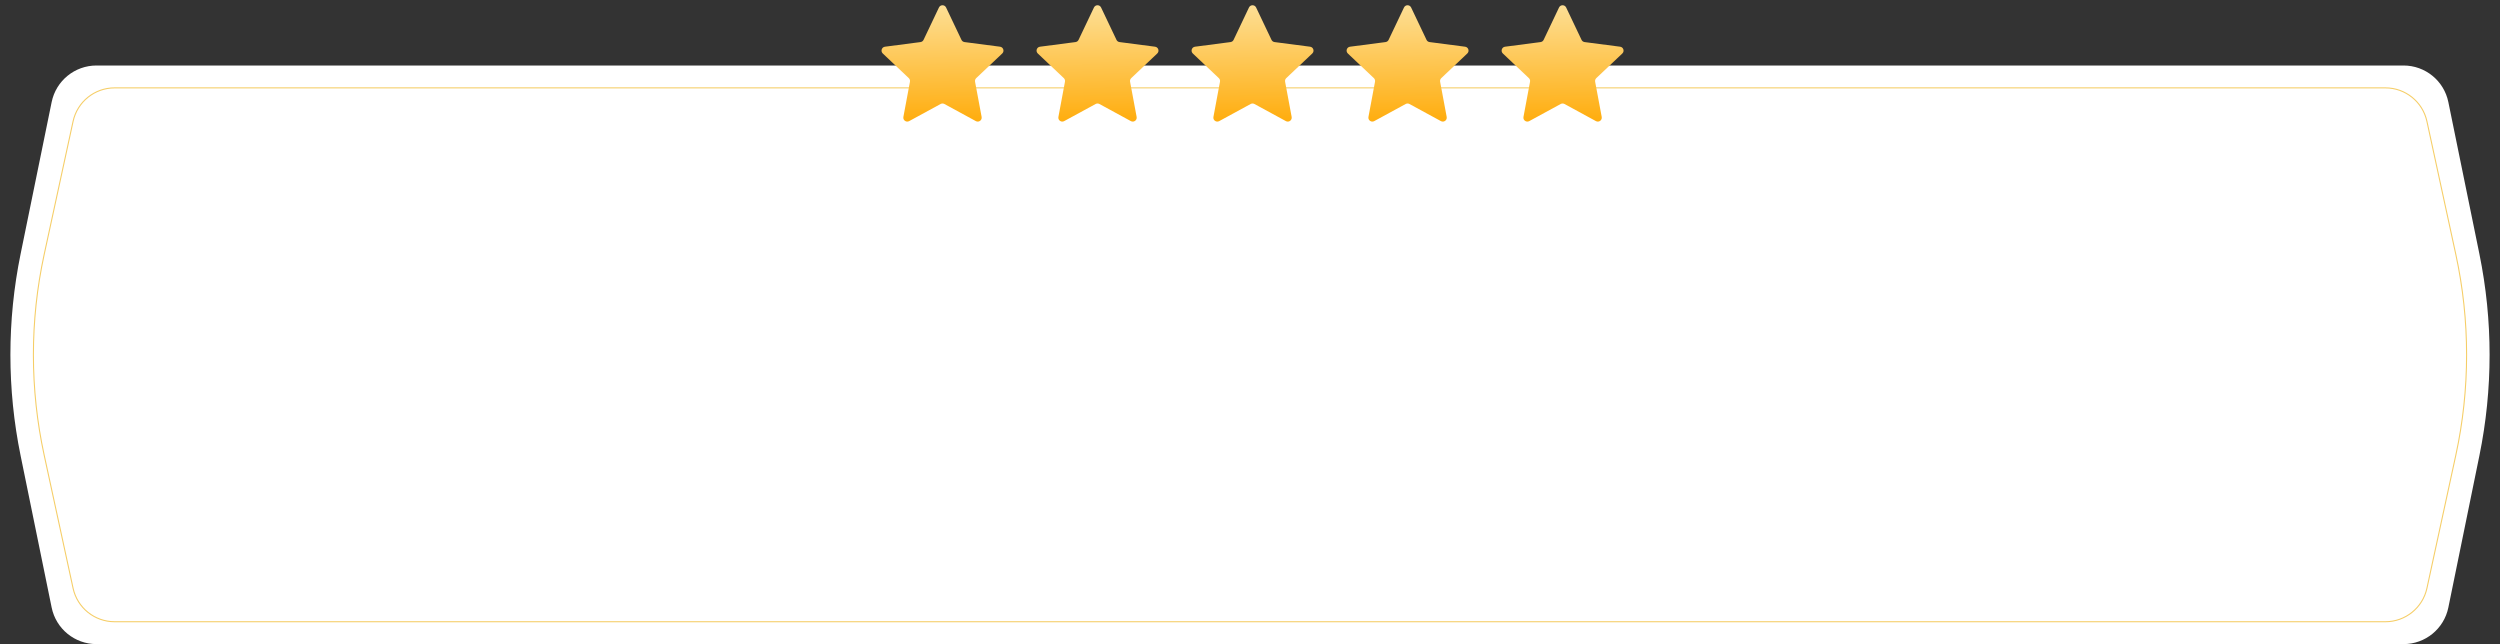 <?xml version="1.0" encoding="UTF-8"?> <svg xmlns="http://www.w3.org/2000/svg" width="229" height="59" viewBox="0 0 229 59" fill="none"><rect x="0" y="0" width="229" height="59" fill="#333333" stroke="none"/> <path d="M4.731 9.352C5.129 7.401 6.846 6 8.837 6H220.163C222.154 6 223.871 7.401 224.269 9.352L227.114 23.269C228.358 29.36 228.358 35.64 227.114 41.731L224.269 55.648C223.871 57.599 222.154 59 220.163 59H8.837C6.846 59 5.129 57.599 4.731 55.648L1.886 41.731C0.642 35.64 0.642 29.36 1.886 23.269L4.731 9.352Z" fill="white"></path> <path d="M10.498 8.049H218.502C220.333 8.049 221.917 9.326 222.306 11.115L224.954 23.309C226.269 29.366 226.269 35.634 224.954 41.691L222.306 53.885C221.917 55.675 220.333 56.951 218.502 56.951H10.498C8.667 56.951 7.083 55.675 6.694 53.885L4.046 41.691C2.731 35.634 2.731 29.366 4.046 23.309L6.694 11.115C7.083 9.326 8.667 8.049 10.498 8.049Z" stroke="#F5CD66" stroke-width="0.098"></path> <path d="M86.007 0.687C86.138 0.412 86.53 0.412 86.661 0.687L88.07 3.65C88.122 3.761 88.228 3.838 88.35 3.854L91.603 4.278C91.905 4.317 92.026 4.69 91.805 4.9L89.422 7.155C89.333 7.24 89.293 7.364 89.315 7.485L89.917 10.71C89.973 11.009 89.656 11.24 89.388 11.094L86.507 9.525C86.399 9.466 86.269 9.466 86.161 9.525L83.279 11.094C83.011 11.24 82.695 11.009 82.75 10.71L83.352 7.485C83.374 7.364 83.334 7.24 83.245 7.155L80.863 4.9C80.641 4.69 80.762 4.317 81.065 4.278L84.318 3.854C84.44 3.838 84.545 3.761 84.598 3.65L86.007 0.687Z" fill="url(#paint0_linear_35_1184)"></path> <path d="M100.206 0.687C100.337 0.412 100.729 0.412 100.86 0.687L102.269 3.65C102.322 3.761 102.427 3.838 102.549 3.854L105.802 4.278C106.104 4.317 106.225 4.69 106.004 4.9L103.622 7.155C103.532 7.24 103.492 7.364 103.515 7.485L104.116 10.71C104.172 11.009 103.855 11.24 103.587 11.094L100.706 9.525C100.598 9.466 100.468 9.466 100.36 9.525L97.478 11.094C97.211 11.24 96.894 11.009 96.95 10.71L97.551 7.485C97.574 7.364 97.534 7.24 97.444 7.155L95.062 4.9C94.841 4.69 94.962 4.317 95.264 4.278L98.517 3.854C98.639 3.838 98.744 3.761 98.797 3.65L100.206 0.687Z" fill="url(#paint1_linear_35_1184)"></path> <path d="M114.406 0.687C114.537 0.412 114.929 0.412 115.06 0.687L116.469 3.65C116.522 3.761 116.627 3.838 116.749 3.854L120.002 4.278C120.305 4.317 120.426 4.69 120.204 4.9L117.822 7.155C117.733 7.24 117.692 7.364 117.715 7.485L118.316 10.71C118.372 11.009 118.055 11.24 117.788 11.094L114.906 9.525C114.798 9.466 114.668 9.466 114.56 9.525L111.679 11.094C111.411 11.24 111.094 11.009 111.15 10.71L111.751 7.485C111.774 7.364 111.734 7.24 111.644 7.155L109.262 4.9C109.041 4.69 109.162 4.317 109.464 4.278L112.717 3.854C112.839 3.838 112.945 3.761 112.997 3.65L114.406 0.687Z" fill="url(#paint2_linear_35_1184)"></path> <path d="M128.606 0.687C128.737 0.412 129.129 0.412 129.26 0.687L130.669 3.65C130.722 3.761 130.827 3.838 130.949 3.854L134.202 4.278C134.505 4.317 134.626 4.69 134.404 4.9L132.022 7.155C131.933 7.24 131.893 7.364 131.915 7.485L132.517 10.71C132.573 11.009 132.256 11.24 131.988 11.094L129.106 9.525C128.998 9.466 128.868 9.466 128.76 9.525L125.879 11.094C125.611 11.24 125.294 11.009 125.35 10.71L125.952 7.485C125.974 7.364 125.934 7.24 125.845 7.155L123.462 4.9C123.241 4.69 123.362 4.317 123.664 4.278L126.917 3.854C127.039 3.838 127.145 3.761 127.197 3.65L128.606 0.687Z" fill="url(#paint3_linear_35_1184)"></path> <path d="M142.807 0.687C142.938 0.412 143.329 0.412 143.46 0.687L144.869 3.65C144.922 3.761 145.028 3.838 145.149 3.854L148.403 4.278C148.705 4.317 148.826 4.69 148.605 4.9L146.222 7.155C146.133 7.24 146.093 7.364 146.115 7.485L146.717 10.71C146.773 11.009 146.456 11.24 146.188 11.094L143.307 9.525C143.199 9.466 143.068 9.466 142.96 9.525L140.079 11.094C139.811 11.24 139.494 11.009 139.55 10.71L140.152 7.485C140.174 7.364 140.134 7.24 140.045 7.155L137.662 4.9C137.441 4.69 137.562 4.317 137.864 4.278L141.118 3.854C141.239 3.838 141.345 3.761 141.398 3.65L142.807 0.687Z" fill="url(#paint4_linear_35_1184)"></path> <defs> <linearGradient id="paint0_linear_35_1184" x1="86.515" y1="3.22627e-10" x2="86.696" y2="11.763" gradientUnits="userSpaceOnUse"> <stop stop-color="#FDE19B"></stop> <stop offset="1" stop-color="#FFAA06"></stop> </linearGradient> <linearGradient id="paint1_linear_35_1184" x1="100.714" y1="3.22627e-10" x2="100.895" y2="11.763" gradientUnits="userSpaceOnUse"> <stop stop-color="#FDE19B"></stop> <stop offset="1" stop-color="#FFAA06"></stop> </linearGradient> <linearGradient id="paint2_linear_35_1184" x1="114.914" y1="3.22627e-10" x2="115.095" y2="11.763" gradientUnits="userSpaceOnUse"> <stop stop-color="#FDE19B"></stop> <stop offset="1" stop-color="#FFAA06"></stop> </linearGradient> <linearGradient id="paint3_linear_35_1184" x1="129.114" y1="3.22627e-10" x2="129.295" y2="11.763" gradientUnits="userSpaceOnUse"> <stop stop-color="#FDE19B"></stop> <stop offset="1" stop-color="#FFAA06"></stop> </linearGradient> <linearGradient id="paint4_linear_35_1184" x1="143.314" y1="3.22627e-10" x2="143.495" y2="11.763" gradientUnits="userSpaceOnUse"> <stop stop-color="#FDE19B"></stop> <stop offset="1" stop-color="#FFAA06"></stop> </linearGradient> </defs> </svg> 